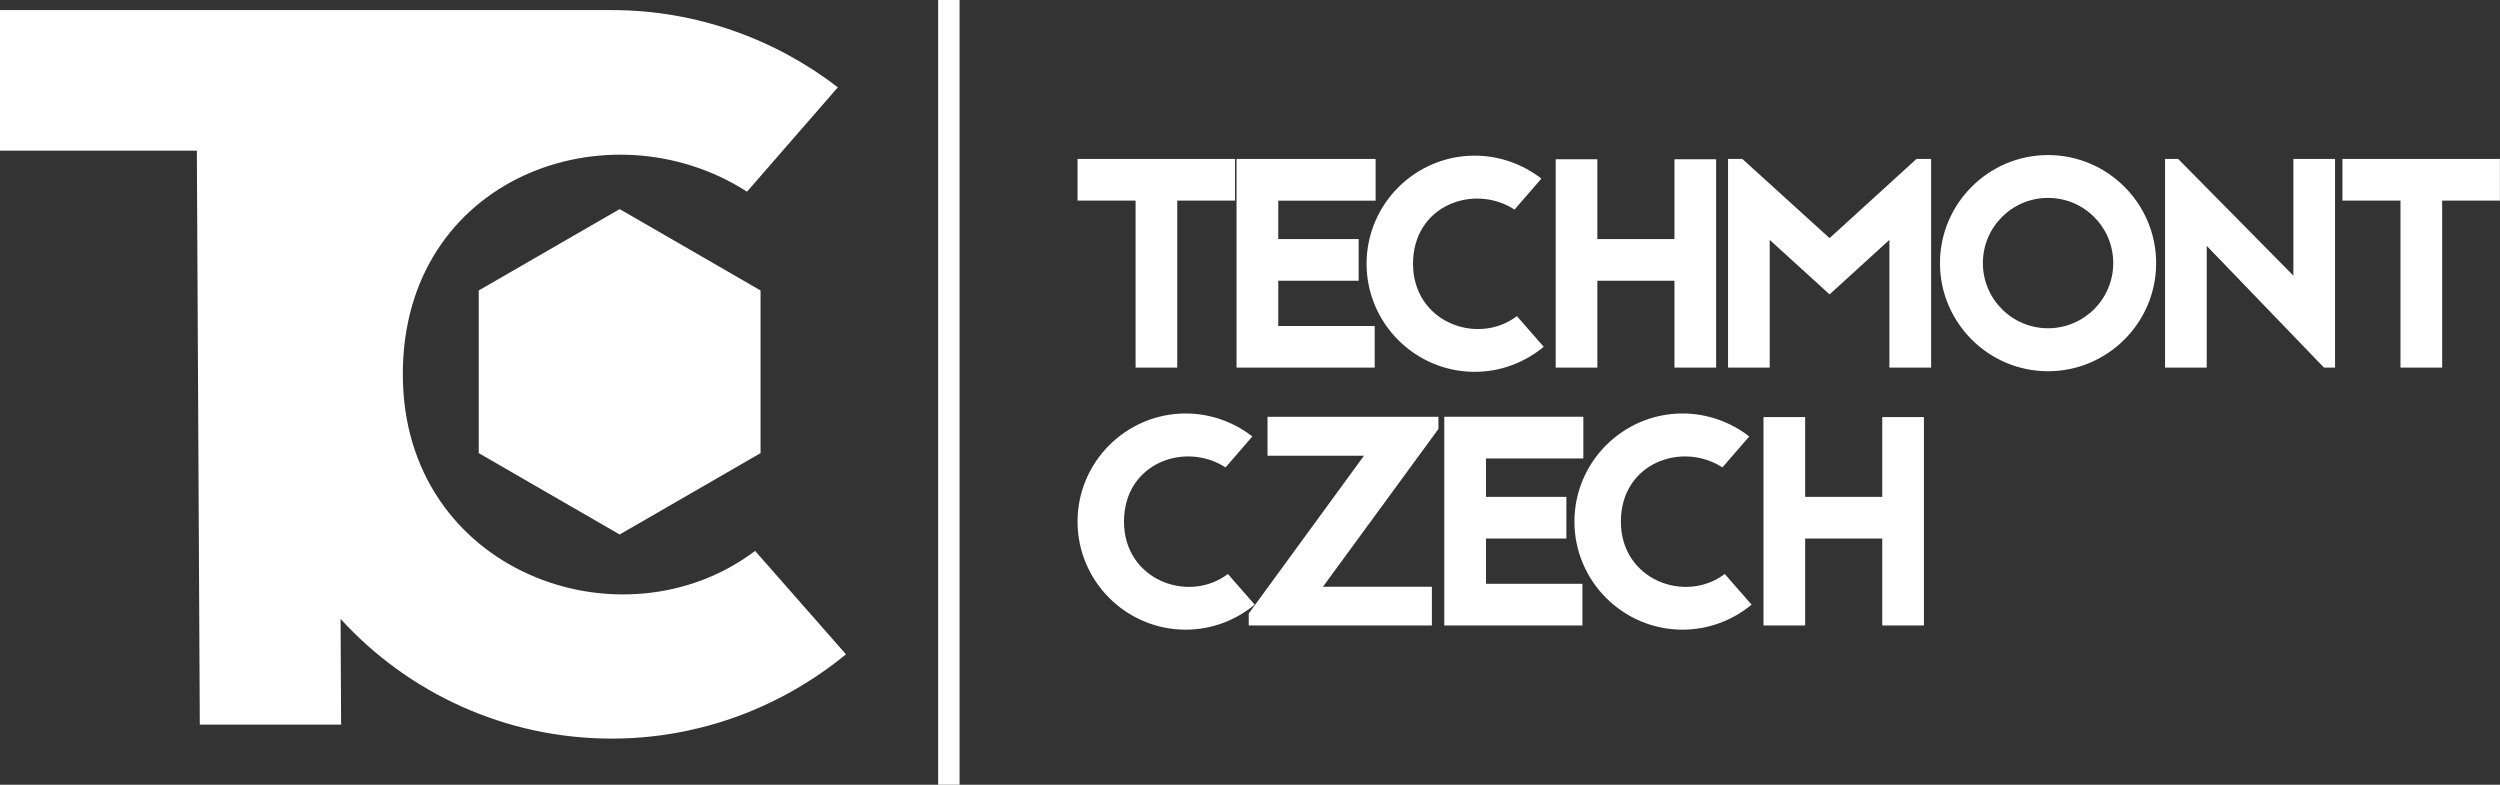 <?xml version="1.0" encoding="UTF-8"?>
<svg id="Vrstva_2" data-name="Vrstva 2" xmlns="http://www.w3.org/2000/svg" viewBox="0 0 381.63 119.79">
  <rect x="0" y="0" width="381.63" height="119.79" fill="#333333" stroke="none"/>
  <defs>
    <style>
      .cls-1 {
        fill-rule: evenodd;
      }

      .cls-1, .cls-2 {
        fill: #fff;
        stroke-width: 0px;
      }
    </style>
  </defs>
  <g id="Vrstva_1-2" data-name="Vrstva 1">
    <path class="cls-2" d="M0,1.55v21.45h30.05l.45,87.61h21.57l-.08-16.13c10.24,11.21,25.01,18.27,41.4,18.27,13.56,0,26.04-4.9,35.75-12.87l-13.87-15.78c-20.34,15.32-53.78,3.22-53.78-26.96s31.59-41.36,52.54-27.88l13.87-15.93c-9.55-7.35-21.57-11.79-34.51-11.79h-1.1s0,0,0,0H0Z"/>
    <polygon class="cls-1" points="94.59 31.92 105.35 38.13 116.1 44.34 116.1 56.76 116.1 69.17 105.35 75.38 94.59 81.59 83.83 75.38 73.08 69.17 73.08 56.76 73.08 44.34 83.83 38.13 94.59 31.92"/>
    <path class="cls-2" d="M357.58,24.26v6.36h8.86v25.5h6.36v-25.5h8.82v-6.36h-24.04ZM354.77,56.12l-17.91-18.59v18.59h-6.36v-31.86h2l17.59,17.82v-17.82h6.36v31.86h-1.68ZM312.64,30.21c5.5,0,9.95,4.45,9.95,9.95s-4.46,9.95-9.95,9.95-9.95-4.45-9.95-9.95,4.45-9.95,9.95-9.95ZM312.64,23.67c-9.09,0-16.5,7.41-16.5,16.5s7.41,16.5,16.5,16.5,16.5-7.41,16.5-16.5-7.41-16.5-16.5-16.5ZM288.42,56.12v-19.5l-9.13,8.32-9.14-8.32v19.5h-6.36v-31.86h2.18l13.32,12.09,13.27-12.09h2.23v31.86h-6.36ZM255.61,36.49h-11.77v-12.18h-6.36v31.81h6.36v-13.27h11.77v13.27h6.36v-31.81h-6.36v12.18ZM235.29,27.26c-2.82-2.18-6.36-3.5-10.18-3.5-9.09,0-16.5,7.41-16.5,16.5s7.41,16.5,16.5,16.5c4,0,7.68-1.45,10.54-3.82l-4.09-4.68c-6,4.55-15.86.95-15.86-8s9.32-12.27,15.5-8.27l4.09-4.72ZM209.98,24.26h-21.22v31.86h21.09v-6.36h-14.72v-6.91h12.27v-6.36h-12.27v-5.86h14.86v-6.36ZM164.49,24.26v6.36h8.86v25.5h6.36v-25.5h8.82v-6.36h-24.04Z"/>
    <path class="cls-2" d="M287.33,75.85h-11.77v-12.18h-6.36v31.81h6.36v-13.27h11.77v13.27h6.36v-31.81h-6.36v12.18ZM267.02,66.62c-2.82-2.18-6.36-3.5-10.18-3.5-9.09,0-16.5,7.41-16.5,16.5s7.41,16.5,16.5,16.5c4,0,7.68-1.45,10.54-3.82l-4.09-4.68c-6,4.55-15.86.95-15.86-8s9.32-12.27,15.5-8.27l4.09-4.72ZM241.7,63.62h-21.23v31.86h21.09v-6.36h-14.72v-6.91h12.27v-6.36h-12.27v-5.86h14.86v-6.36ZM190.62,95.48v-1.82l17.59-24.09h-14.72v-5.95h26.09v1.86l-17.63,24.09h16.63v5.91h-27.95ZM191.17,66.62c-2.82-2.18-6.36-3.5-10.18-3.5-9.09,0-16.5,7.41-16.5,16.5s7.41,16.5,16.5,16.5c4,0,7.68-1.45,10.54-3.82l-4.09-4.68c-6,4.55-15.86.95-15.86-8s9.32-12.27,15.5-8.27l4.09-4.72Z"/>
    <rect class="cls-2" x="143.21" width="3.27" height="119.79"/>
  </g>
</svg>